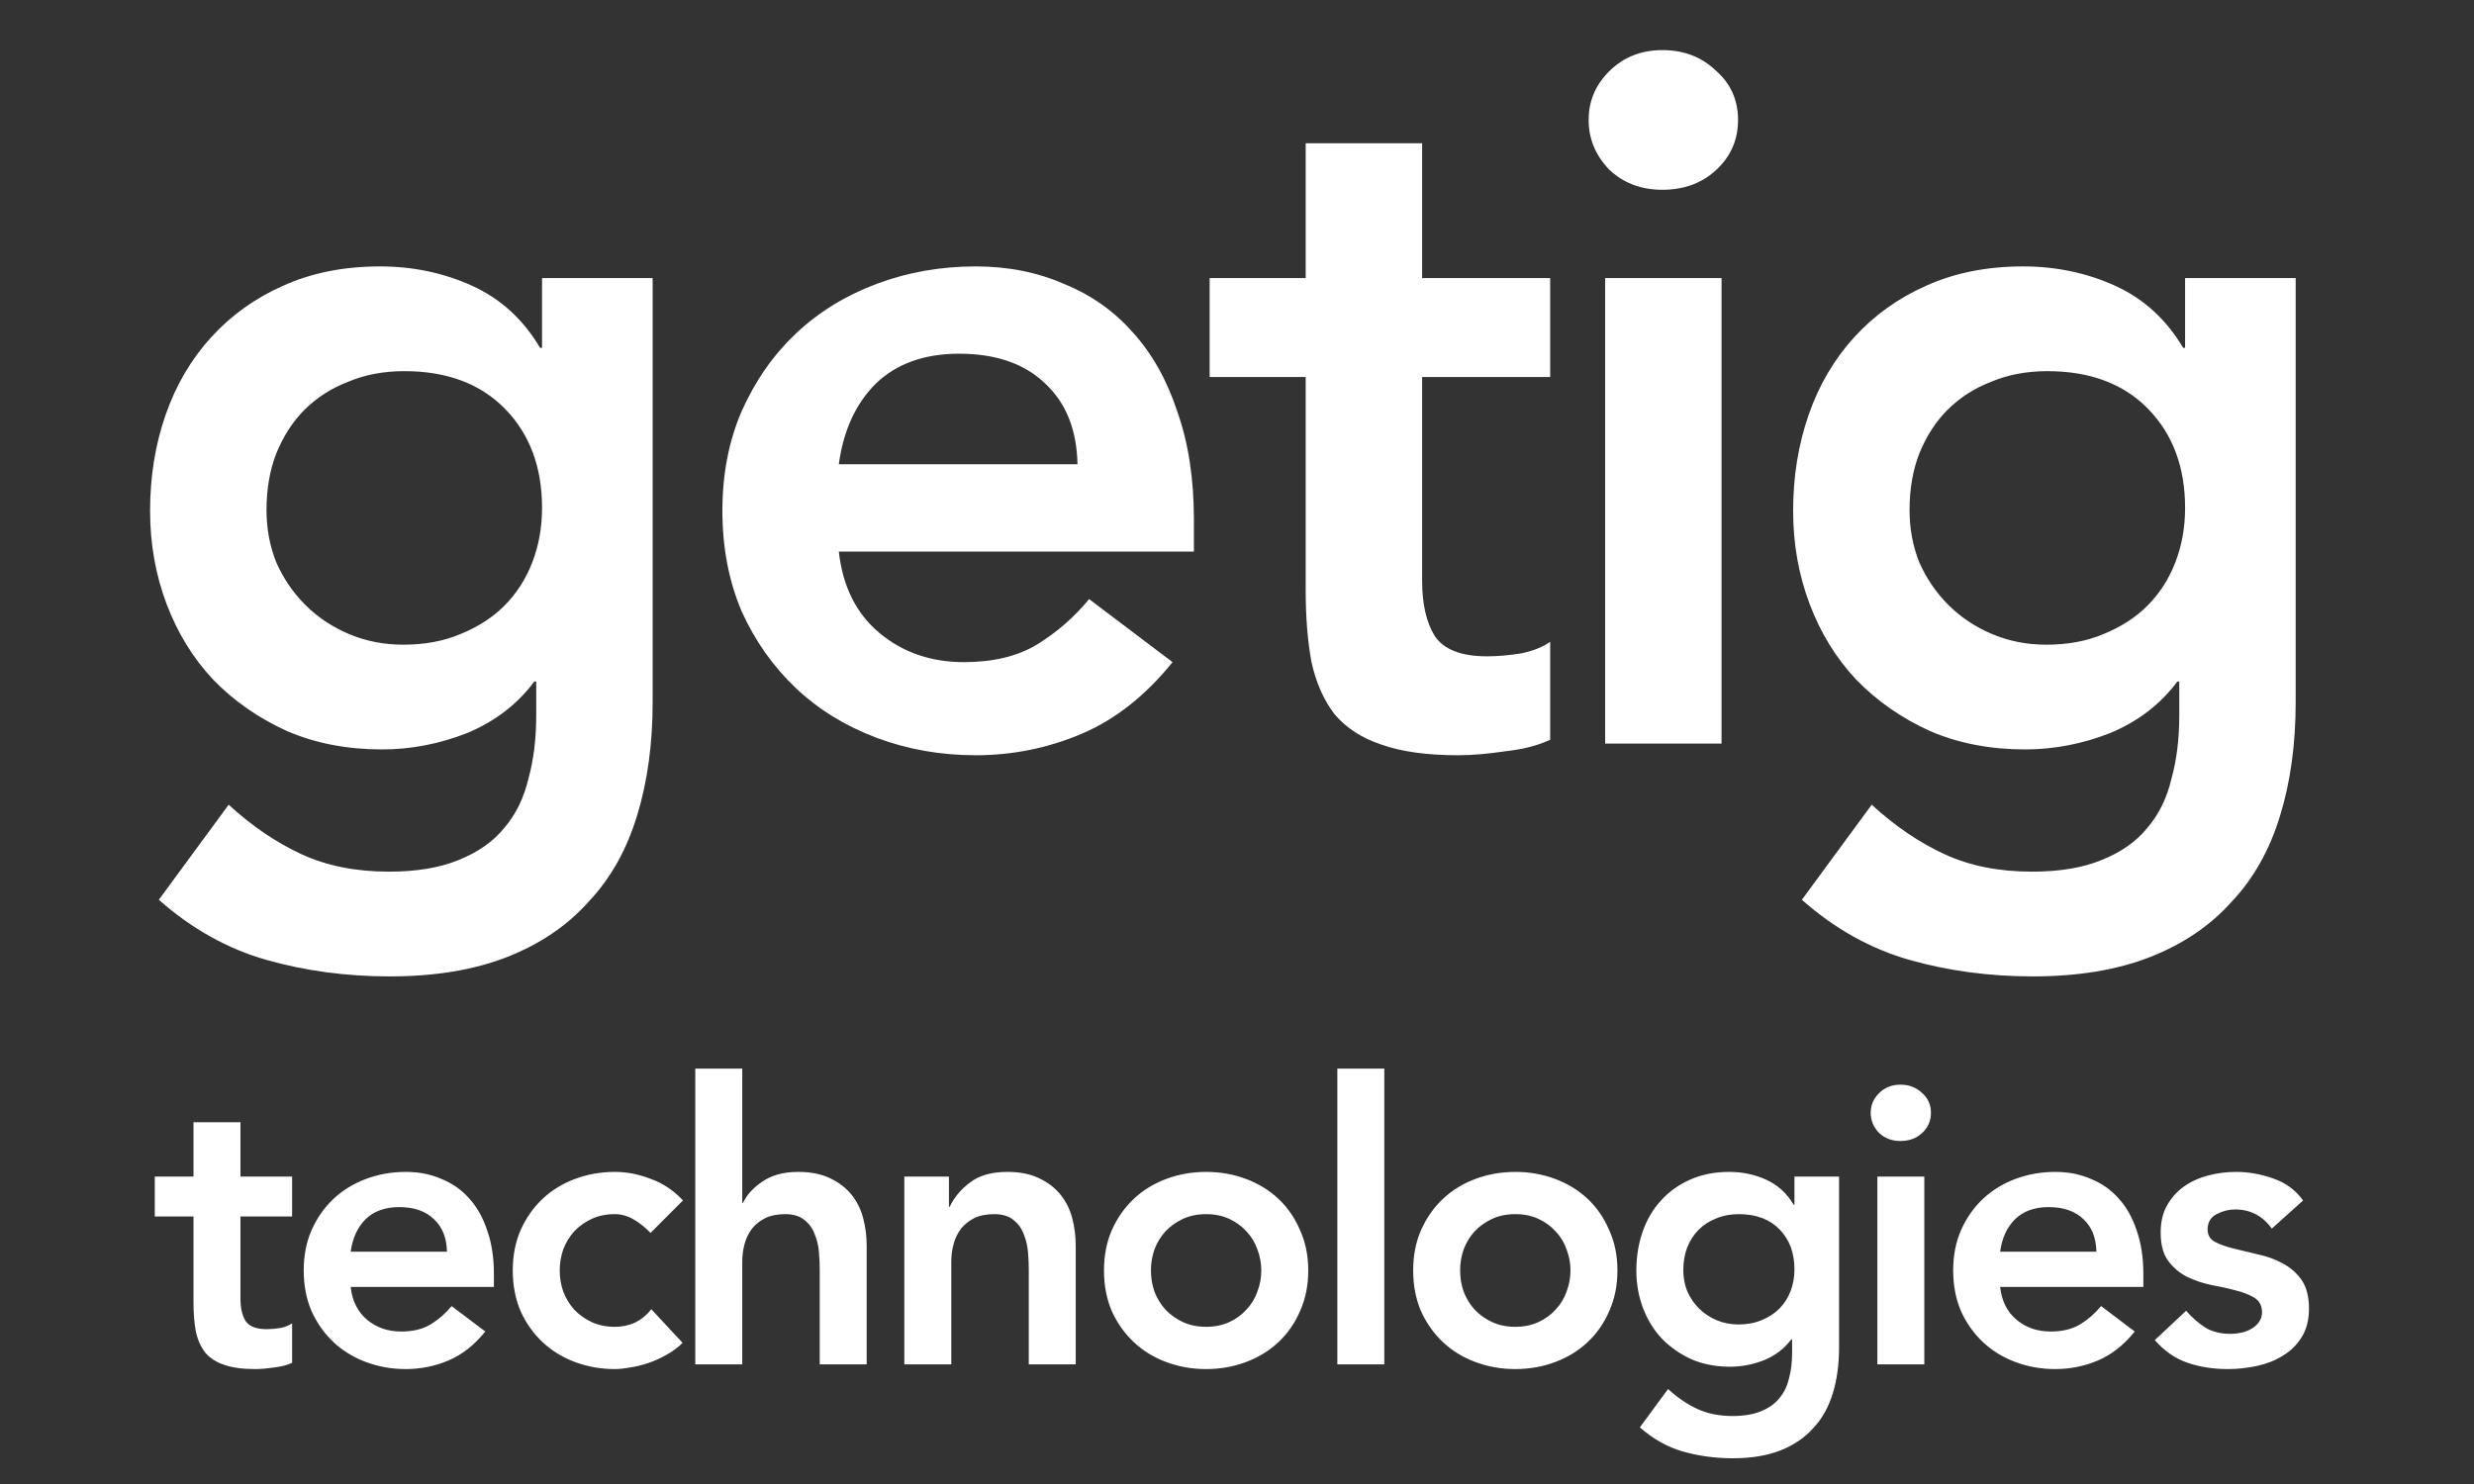 <?xml version="1.0" encoding="UTF-8"?>
<svg xmlns="http://www.w3.org/2000/svg" width="765" height="459" viewBox="0 0 765 459" fill="none">
  <rect x="0" y="0" width="765" height="459" fill="#333333" stroke="none"/>
  <g clip-path="url(#clip0_53_57)">
    <path d="M201.809 86V217.1C201.809 230.1 200.209 241.8 197.009 252.2C193.809 262.8 188.809 271.7 182.009 278.9C175.409 286.3 167.009 292 156.809 296C146.609 300 134.509 302 120.509 302C107.109 302 94.409 300.3 82.409 296.9C70.409 293.5 59.309 287.3 49.109 278.3L70.709 248.9C77.909 255.5 85.409 260.6 93.209 264.2C101.009 267.8 110.009 269.6 120.209 269.6C128.809 269.6 136.009 268.4 141.809 266C147.809 263.6 152.509 260.3 155.909 256.1C159.509 251.9 162.009 246.8 163.409 240.8C165.009 235 165.809 228.5 165.809 221.3V210.8H165.209C160.009 217.8 153.109 223.1 144.509 226.7C135.909 230.1 127.109 231.8 118.109 231.8C107.309 231.8 97.509 229.9 88.709 226.1C79.909 222.1 72.309 216.8 65.909 210.2C59.709 203.6 54.909 195.8 51.509 186.8C48.109 177.8 46.409 168.2 46.409 158C46.409 147.4 48.009 137.5 51.209 128.3C54.409 119.1 59.109 111.1 65.309 104.3C71.509 97.5 78.909 92.2 87.509 88.4C96.309 84.4 106.309 82.4 117.509 82.4C127.709 82.4 137.209 84.4 146.009 88.4C154.809 92.4 161.809 98.8 167.009 107.6H167.609V86H201.809ZM125.009 114.8C118.609 114.8 112.809 115.9 107.609 118.1C102.409 120.1 97.909 123 94.109 126.8C90.509 130.4 87.609 134.9 85.409 140.3C83.409 145.5 82.409 151.3 82.409 157.7C82.409 163.5 83.409 168.9 85.409 173.9C87.609 178.9 90.609 183.3 94.409 187.1C98.209 190.9 102.709 193.9 107.909 196.1C113.109 198.3 118.709 199.4 124.709 199.4C131.309 199.4 137.209 198.3 142.409 196.1C147.809 193.9 152.309 191 155.909 187.4C159.709 183.6 162.609 179.1 164.609 173.9C166.609 168.7 167.609 163.1 167.609 157.1C167.609 144.5 163.809 134.3 156.209 126.5C148.609 118.7 138.209 114.8 125.009 114.8ZM259.374 170.6C260.574 181.4 264.774 189.8 271.974 195.8C279.174 201.8 287.874 204.8 298.074 204.8C307.074 204.8 314.574 203 320.574 199.4C326.774 195.6 332.174 190.9 336.774 185.3L362.574 204.8C354.174 215.2 344.774 222.6 334.374 227C323.974 231.4 313.074 233.6 301.674 233.6C290.874 233.6 280.674 231.8 271.074 228.2C261.474 224.6 253.174 219.5 246.174 212.9C239.174 206.3 233.574 198.4 229.374 189.2C225.374 179.8 223.374 169.4 223.374 158C223.374 146.6 225.374 136.3 229.374 127.1C233.574 117.7 239.174 109.7 246.174 103.1C253.174 96.5 261.474 91.4 271.074 87.8C280.674 84.2 290.874 82.4 301.674 82.4C311.674 82.4 320.774 84.2 328.974 87.8C337.374 91.2 344.474 96.2 350.274 102.8C356.274 109.4 360.874 117.6 364.074 127.4C367.474 137 369.174 148.1 369.174 160.7V170.6H259.374ZM333.174 143.6C332.974 133 329.674 124.7 323.274 118.7C316.874 112.5 307.974 109.4 296.574 109.4C285.774 109.4 277.174 112.5 270.774 118.7C264.574 124.9 260.774 133.2 259.374 143.6H333.174ZM374.04 116.6V86H403.74V44.3H439.74V86H479.34V116.6H439.74V179.6C439.74 186.8 441.04 192.5 443.64 196.7C446.44 200.9 451.84 203 459.84 203C463.04 203 466.54 202.7 470.34 202.1C474.14 201.3 477.14 200.1 479.34 198.5V228.8C475.54 230.6 470.84 231.8 465.24 232.4C459.84 233.2 455.04 233.6 450.84 233.6C441.24 233.6 433.34 232.5 427.14 230.3C421.14 228.3 416.34 225.2 412.74 221C409.34 216.6 406.94 211.2 405.54 204.8C404.34 198.4 403.74 191 403.74 182.6V116.6H374.04ZM496.334 86H532.334V230H496.334V86ZM491.234 37.1C491.234 31.3 493.334 26.3 497.534 22.1C501.934 17.7 507.434 15.5 514.034 15.5C520.634 15.5 526.134 17.6 530.534 21.8C535.134 25.8 537.434 30.9 537.434 37.1C537.434 43.3 535.134 48.5 530.534 52.7C526.134 56.7 520.634 58.7 514.034 58.7C507.434 58.7 501.934 56.6 497.534 52.4C493.334 48 491.234 42.9 491.234 37.1ZM709.864 86V217.1C709.864 230.1 708.264 241.8 705.064 252.2C701.864 262.8 696.864 271.7 690.064 278.9C683.464 286.3 675.064 292 664.864 296C654.664 300 642.564 302 628.564 302C615.164 302 602.464 300.3 590.464 296.9C578.464 293.5 567.364 287.3 557.164 278.3L578.764 248.9C585.964 255.5 593.464 260.6 601.264 264.2C609.064 267.8 618.064 269.6 628.264 269.6C636.864 269.6 644.064 268.4 649.864 266C655.864 263.6 660.564 260.3 663.964 256.1C667.564 251.9 670.064 246.8 671.464 240.8C673.064 235 673.864 228.5 673.864 221.3V210.8H673.264C668.064 217.8 661.164 223.1 652.564 226.7C643.964 230.1 635.164 231.8 626.164 231.8C615.364 231.8 605.564 229.9 596.764 226.1C587.964 222.1 580.364 216.8 573.964 210.2C567.764 203.6 562.964 195.8 559.564 186.8C556.164 177.8 554.464 168.2 554.464 158C554.464 147.4 556.064 137.5 559.264 128.3C562.464 119.1 567.164 111.1 573.364 104.3C579.564 97.5 586.964 92.2 595.564 88.4C604.364 84.4 614.364 82.4 625.564 82.4C635.764 82.4 645.264 84.4 654.064 88.4C662.864 92.4 669.864 98.8 675.064 107.6H675.664V86H709.864ZM633.064 114.8C626.664 114.8 620.864 115.9 615.664 118.1C610.464 120.1 605.964 123 602.164 126.8C598.564 130.4 595.664 134.9 593.464 140.3C591.464 145.5 590.464 151.3 590.464 157.7C590.464 163.5 591.464 168.9 593.464 173.9C595.664 178.9 598.664 183.3 602.464 187.1C606.264 190.9 610.764 193.9 615.964 196.1C621.164 198.3 626.764 199.4 632.764 199.4C639.364 199.4 645.264 198.3 650.464 196.1C655.864 193.9 660.364 191 663.964 187.4C667.764 183.6 670.664 179.1 672.664 173.9C674.664 168.7 675.664 163.1 675.664 157.1C675.664 144.5 671.864 134.3 664.264 126.5C656.664 118.7 646.264 114.8 633.064 114.8ZM47.855 376.262V363.92H59.834V347.101H74.354V363.92H90.326V376.262H74.354V401.672C74.354 404.576 74.878 406.875 75.927 408.569C77.056 410.263 79.234 411.11 82.461 411.11C83.751 411.11 85.163 410.989 86.696 410.747C88.228 410.424 89.438 409.94 90.326 409.295V421.516C88.793 422.242 86.897 422.726 84.639 422.968C82.461 423.291 80.525 423.452 78.831 423.452C74.959 423.452 71.772 423.008 69.272 422.121C66.852 421.314 64.916 420.064 63.464 418.37C62.092 416.595 61.124 414.417 60.56 411.836C60.076 409.255 59.834 406.27 59.834 402.882V376.262H47.855ZM108.436 398.042C108.92 402.398 110.614 405.786 113.518 408.206C116.422 410.626 119.931 411.836 124.045 411.836C127.675 411.836 130.7 411.11 133.12 409.658C135.621 408.125 137.799 406.23 139.654 403.971L150.06 411.836C146.672 416.031 142.881 419.015 138.686 420.79C134.491 422.565 130.095 423.452 125.497 423.452C121.141 423.452 117.027 422.726 113.155 421.274C109.283 419.822 105.935 417.765 103.112 415.103C100.289 412.441 98.03 409.255 96.336 405.544C94.722 401.753 93.916 397.558 93.916 392.96C93.916 388.362 94.722 384.208 96.336 380.497C98.03 376.706 100.289 373.479 103.112 370.817C105.935 368.155 109.283 366.098 113.155 364.646C117.027 363.194 121.141 362.468 125.497 362.468C129.53 362.468 133.201 363.194 136.508 364.646C139.896 366.017 142.76 368.034 145.099 370.696C147.519 373.358 149.374 376.665 150.665 380.618C152.036 384.49 152.722 388.967 152.722 394.049V398.042H108.436ZM138.202 387.152C138.121 382.877 136.79 379.529 134.209 377.109C131.628 374.608 128.038 373.358 123.44 373.358C119.084 373.358 115.615 374.608 113.034 377.109C110.533 379.61 109.001 382.957 108.436 387.152H138.202ZM201.148 381.344C199.454 379.569 197.68 378.158 195.824 377.109C193.969 376.06 192.073 375.536 190.137 375.536C187.475 375.536 185.096 376.02 182.998 376.988C180.901 377.956 179.086 379.247 177.553 380.86C176.101 382.473 174.972 384.329 174.165 386.426C173.439 388.523 173.076 390.701 173.076 392.96C173.076 395.219 173.439 397.397 174.165 399.494C174.972 401.591 176.101 403.447 177.553 405.06C179.086 406.673 180.901 407.964 182.998 408.932C185.096 409.9 187.475 410.384 190.137 410.384C192.396 410.384 194.493 409.94 196.429 409.053C198.365 408.085 200.019 406.714 201.39 404.939L211.07 415.345C209.618 416.797 207.924 418.047 205.988 419.096C204.133 420.145 202.237 420.992 200.301 421.637C198.365 422.282 196.51 422.726 194.735 422.968C192.961 423.291 191.428 423.452 190.137 423.452C185.781 423.452 181.667 422.726 177.795 421.274C173.923 419.822 170.576 417.765 167.752 415.103C164.929 412.441 162.67 409.255 160.976 405.544C159.363 401.753 158.556 397.558 158.556 392.96C158.556 388.362 159.363 384.208 160.976 380.497C162.67 376.706 164.929 373.479 167.752 370.817C170.576 368.155 173.923 366.098 177.795 364.646C181.667 363.194 185.781 362.468 190.137 362.468C193.848 362.468 197.559 363.194 201.269 364.646C205.061 366.017 208.368 368.236 211.191 371.301L201.148 381.344ZM229.513 372.027H229.755C230.885 369.607 232.861 367.429 235.684 365.493C238.588 363.476 242.299 362.468 246.816 362.468C250.688 362.468 253.955 363.113 256.617 364.404C259.36 365.695 261.578 367.389 263.272 369.486C264.966 371.583 266.176 374.003 266.902 376.746C267.628 379.489 267.991 382.352 267.991 385.337V422H253.471V392.597C253.471 390.984 253.391 389.209 253.229 387.273C253.068 385.256 252.624 383.401 251.898 381.707C251.253 379.932 250.204 378.48 248.752 377.351C247.3 376.141 245.324 375.536 242.823 375.536C240.403 375.536 238.346 375.939 236.652 376.746C235.039 377.553 233.668 378.642 232.538 380.013C231.49 381.384 230.723 382.957 230.239 384.732C229.755 386.507 229.513 388.362 229.513 390.298V422H214.993V330.524H229.513V372.027ZM279.634 363.92H293.428V373.237H293.67C295.041 370.333 297.138 367.832 299.962 365.735C302.785 363.557 306.617 362.468 311.457 362.468C315.329 362.468 318.596 363.113 321.258 364.404C324 365.695 326.219 367.389 327.913 369.486C329.607 371.583 330.817 374.003 331.543 376.746C332.269 379.489 332.632 382.352 332.632 385.337V422H318.112V392.597C318.112 390.984 318.031 389.209 317.87 387.273C317.708 385.256 317.265 383.401 316.539 381.707C315.893 379.932 314.845 378.48 313.393 377.351C311.941 376.141 309.964 375.536 307.464 375.536C305.044 375.536 302.987 375.939 301.293 376.746C299.679 377.553 298.308 378.642 297.179 380.013C296.13 381.384 295.364 382.957 294.88 384.732C294.396 386.507 294.154 388.362 294.154 390.298V422H279.634V363.92ZM341.37 392.96C341.37 388.362 342.177 384.208 343.79 380.497C345.484 376.706 347.743 373.479 350.566 370.817C353.39 368.155 356.737 366.098 360.609 364.646C364.481 363.194 368.595 362.468 372.951 362.468C377.307 362.468 381.421 363.194 385.293 364.646C389.165 366.098 392.513 368.155 395.336 370.817C398.16 373.479 400.378 376.706 401.991 380.497C403.685 384.208 404.532 388.362 404.532 392.96C404.532 397.558 403.685 401.753 401.991 405.544C400.378 409.255 398.16 412.441 395.336 415.103C392.513 417.765 389.165 419.822 385.293 421.274C381.421 422.726 377.307 423.452 372.951 423.452C368.595 423.452 364.481 422.726 360.609 421.274C356.737 419.822 353.39 417.765 350.566 415.103C347.743 412.441 345.484 409.255 343.79 405.544C342.177 401.753 341.37 397.558 341.37 392.96ZM355.89 392.96C355.89 395.219 356.253 397.397 356.979 399.494C357.786 401.591 358.915 403.447 360.367 405.06C361.9 406.673 363.715 407.964 365.812 408.932C367.91 409.9 370.289 410.384 372.951 410.384C375.613 410.384 377.993 409.9 380.09 408.932C382.188 407.964 383.962 406.673 385.414 405.06C386.947 403.447 388.076 401.591 388.802 399.494C389.609 397.397 390.012 395.219 390.012 392.96C390.012 390.701 389.609 388.523 388.802 386.426C388.076 384.329 386.947 382.473 385.414 380.86C383.962 379.247 382.188 377.956 380.09 376.988C377.993 376.02 375.613 375.536 372.951 375.536C370.289 375.536 367.91 376.02 365.812 376.988C363.715 377.956 361.9 379.247 360.367 380.86C358.915 382.473 357.786 384.329 356.979 386.426C356.253 388.523 355.89 390.701 355.89 392.96ZM413.529 330.524H428.049V422H413.529V330.524ZM436.974 392.96C436.974 388.362 437.781 384.208 439.394 380.497C441.088 376.706 443.347 373.479 446.17 370.817C448.994 368.155 452.341 366.098 456.213 364.646C460.085 363.194 464.199 362.468 468.555 362.468C472.911 362.468 477.025 363.194 480.897 364.646C484.769 366.098 488.117 368.155 490.94 370.817C493.764 373.479 495.982 376.706 497.595 380.497C499.289 384.208 500.136 388.362 500.136 392.96C500.136 397.558 499.289 401.753 497.595 405.544C495.982 409.255 493.764 412.441 490.94 415.103C488.117 417.765 484.769 419.822 480.897 421.274C477.025 422.726 472.911 423.452 468.555 423.452C464.199 423.452 460.085 422.726 456.213 421.274C452.341 419.822 448.994 417.765 446.17 415.103C443.347 412.441 441.088 409.255 439.394 405.544C437.781 401.753 436.974 397.558 436.974 392.96ZM451.494 392.96C451.494 395.219 451.857 397.397 452.583 399.494C453.39 401.591 454.519 403.447 455.971 405.06C457.504 406.673 459.319 407.964 461.416 408.932C463.514 409.9 465.893 410.384 468.555 410.384C471.217 410.384 473.597 409.9 475.694 408.932C477.792 407.964 479.566 406.673 481.018 405.06C482.551 403.447 483.68 401.591 484.406 399.494C485.213 397.397 485.616 395.219 485.616 392.96C485.616 390.701 485.213 388.523 484.406 386.426C483.68 384.329 482.551 382.473 481.018 380.86C479.566 379.247 477.792 377.956 475.694 376.988C473.597 376.02 471.217 375.536 468.555 375.536C465.893 375.536 463.514 376.02 461.416 376.988C459.319 377.956 457.504 379.247 455.971 380.86C454.519 382.473 453.39 384.329 452.583 386.426C451.857 388.523 451.494 390.701 451.494 392.96ZM568.665 363.92V416.797C568.665 422.04 568.02 426.759 566.729 430.954C565.438 435.229 563.422 438.819 560.679 441.723C558.017 444.708 554.629 447.007 550.515 448.62C546.401 450.233 541.521 451.04 535.874 451.04C530.469 451.04 525.347 450.354 520.507 448.983C515.667 447.612 511.19 445.111 507.076 441.481L515.788 429.623C518.692 432.285 521.717 434.342 524.863 435.794C528.009 437.246 531.639 437.972 535.753 437.972C539.222 437.972 542.126 437.488 544.465 436.52C546.885 435.552 548.781 434.221 550.152 432.527C551.604 430.833 552.612 428.776 553.177 426.356C553.822 424.017 554.145 421.395 554.145 418.491V414.256H553.903C551.806 417.079 549.023 419.217 545.554 420.669C542.085 422.04 538.536 422.726 534.906 422.726C530.55 422.726 526.597 421.96 523.048 420.427C519.499 418.814 516.433 416.676 513.852 414.014C511.351 411.352 509.415 408.206 508.044 404.576C506.673 400.946 505.987 397.074 505.987 392.96C505.987 388.685 506.632 384.692 507.923 380.981C509.214 377.27 511.109 374.044 513.61 371.301C516.111 368.558 519.095 366.421 522.564 364.888C526.113 363.275 530.147 362.468 534.664 362.468C538.778 362.468 542.61 363.275 546.159 364.888C549.708 366.501 552.532 369.083 554.629 372.632H554.871V363.92H568.665ZM537.689 375.536C535.108 375.536 532.768 375.98 530.671 376.867C528.574 377.674 526.759 378.843 525.226 380.376C523.774 381.828 522.604 383.643 521.717 385.821C520.91 387.918 520.507 390.258 520.507 392.839C520.507 395.178 520.91 397.356 521.717 399.373C522.604 401.39 523.814 403.164 525.347 404.697C526.88 406.23 528.695 407.44 530.792 408.327C532.889 409.214 535.148 409.658 537.568 409.658C540.23 409.658 542.61 409.214 544.707 408.327C546.885 407.44 548.7 406.27 550.152 404.818C551.685 403.285 552.854 401.47 553.661 399.373C554.468 397.276 554.871 395.017 554.871 392.597C554.871 387.515 553.338 383.401 550.273 380.255C547.208 377.109 543.013 375.536 537.689 375.536ZM580.509 363.92H595.029V422H580.509V363.92ZM578.452 344.197C578.452 341.858 579.299 339.841 580.993 338.147C582.767 336.372 584.986 335.485 587.648 335.485C590.31 335.485 592.528 336.332 594.303 338.026C596.158 339.639 597.086 341.696 597.086 344.197C597.086 346.698 596.158 348.795 594.303 350.489C592.528 352.102 590.31 352.909 587.648 352.909C584.986 352.909 582.767 352.062 580.993 350.368C579.299 348.593 578.452 346.536 578.452 344.197ZM618.474 398.042C618.958 402.398 620.652 405.786 623.556 408.206C626.46 410.626 629.969 411.836 634.083 411.836C637.713 411.836 640.738 411.11 643.158 409.658C645.659 408.125 647.837 406.23 649.692 403.971L660.098 411.836C656.71 416.031 652.919 419.015 648.724 420.79C644.53 422.565 640.133 423.452 635.535 423.452C631.179 423.452 627.065 422.726 623.193 421.274C619.321 419.822 615.974 417.765 613.15 415.103C610.327 412.441 608.068 409.255 606.374 405.544C604.761 401.753 603.954 397.558 603.954 392.96C603.954 388.362 604.761 384.208 606.374 380.497C608.068 376.706 610.327 373.479 613.15 370.817C615.974 368.155 619.321 366.098 623.193 364.646C627.065 363.194 631.179 362.468 635.535 362.468C639.569 362.468 643.239 363.194 646.546 364.646C649.934 366.017 652.798 368.034 655.137 370.696C657.557 373.358 659.413 376.665 660.703 380.618C662.075 384.49 662.76 388.967 662.76 394.049V398.042H618.474ZM648.24 387.152C648.16 382.877 646.829 379.529 644.247 377.109C641.666 374.608 638.076 373.358 633.478 373.358C629.122 373.358 625.654 374.608 623.072 377.109C620.572 379.61 619.039 382.957 618.474 387.152H648.24ZM702.475 380.013C699.652 376.06 695.86 374.084 691.101 374.084C689.165 374.084 687.269 374.568 685.414 375.536C683.559 376.504 682.631 378.077 682.631 380.255C682.631 382.03 683.397 383.32 684.93 384.127C686.463 384.934 688.399 385.619 690.738 386.184C693.077 386.749 695.578 387.354 698.24 387.999C700.983 388.564 703.524 389.491 705.863 390.782C708.202 391.992 710.138 393.686 711.671 395.864C713.204 398.042 713.97 401.027 713.97 404.818C713.97 408.287 713.204 411.231 711.671 413.651C710.219 415.99 708.283 417.886 705.863 419.338C703.524 420.79 700.862 421.839 697.877 422.484C694.892 423.129 691.908 423.452 688.923 423.452C684.406 423.452 680.251 422.807 676.46 421.516C672.669 420.225 669.281 417.886 666.296 414.498L675.976 405.423C677.831 407.52 679.808 409.255 681.905 410.626C684.083 411.917 686.705 412.562 689.77 412.562C690.819 412.562 691.908 412.441 693.037 412.199C694.166 411.957 695.215 411.554 696.183 410.989C697.151 410.424 697.917 409.739 698.482 408.932C699.127 408.045 699.45 407.036 699.45 405.907C699.45 403.89 698.684 402.398 697.151 401.43C695.618 400.462 693.682 399.696 691.343 399.131C689.004 398.486 686.463 397.921 683.72 397.437C681.058 396.872 678.557 396.025 676.218 394.896C673.879 393.686 671.943 392.032 670.41 389.935C668.877 387.838 668.111 384.934 668.111 381.223C668.111 377.996 668.756 375.213 670.047 372.874C671.418 370.454 673.193 368.478 675.371 366.945C677.549 365.412 680.05 364.283 682.873 363.557C685.696 362.831 688.56 362.468 691.464 362.468C695.336 362.468 699.168 363.154 702.959 364.525C706.75 365.816 709.816 368.074 712.155 371.301L702.475 380.013Z" fill="white"></path>
  </g>
  <defs>
    <clipPath id="clip0_53_57">
      <rect width="764.668" height="459" fill="white"></rect>
    </clipPath>
  </defs>
</svg>
